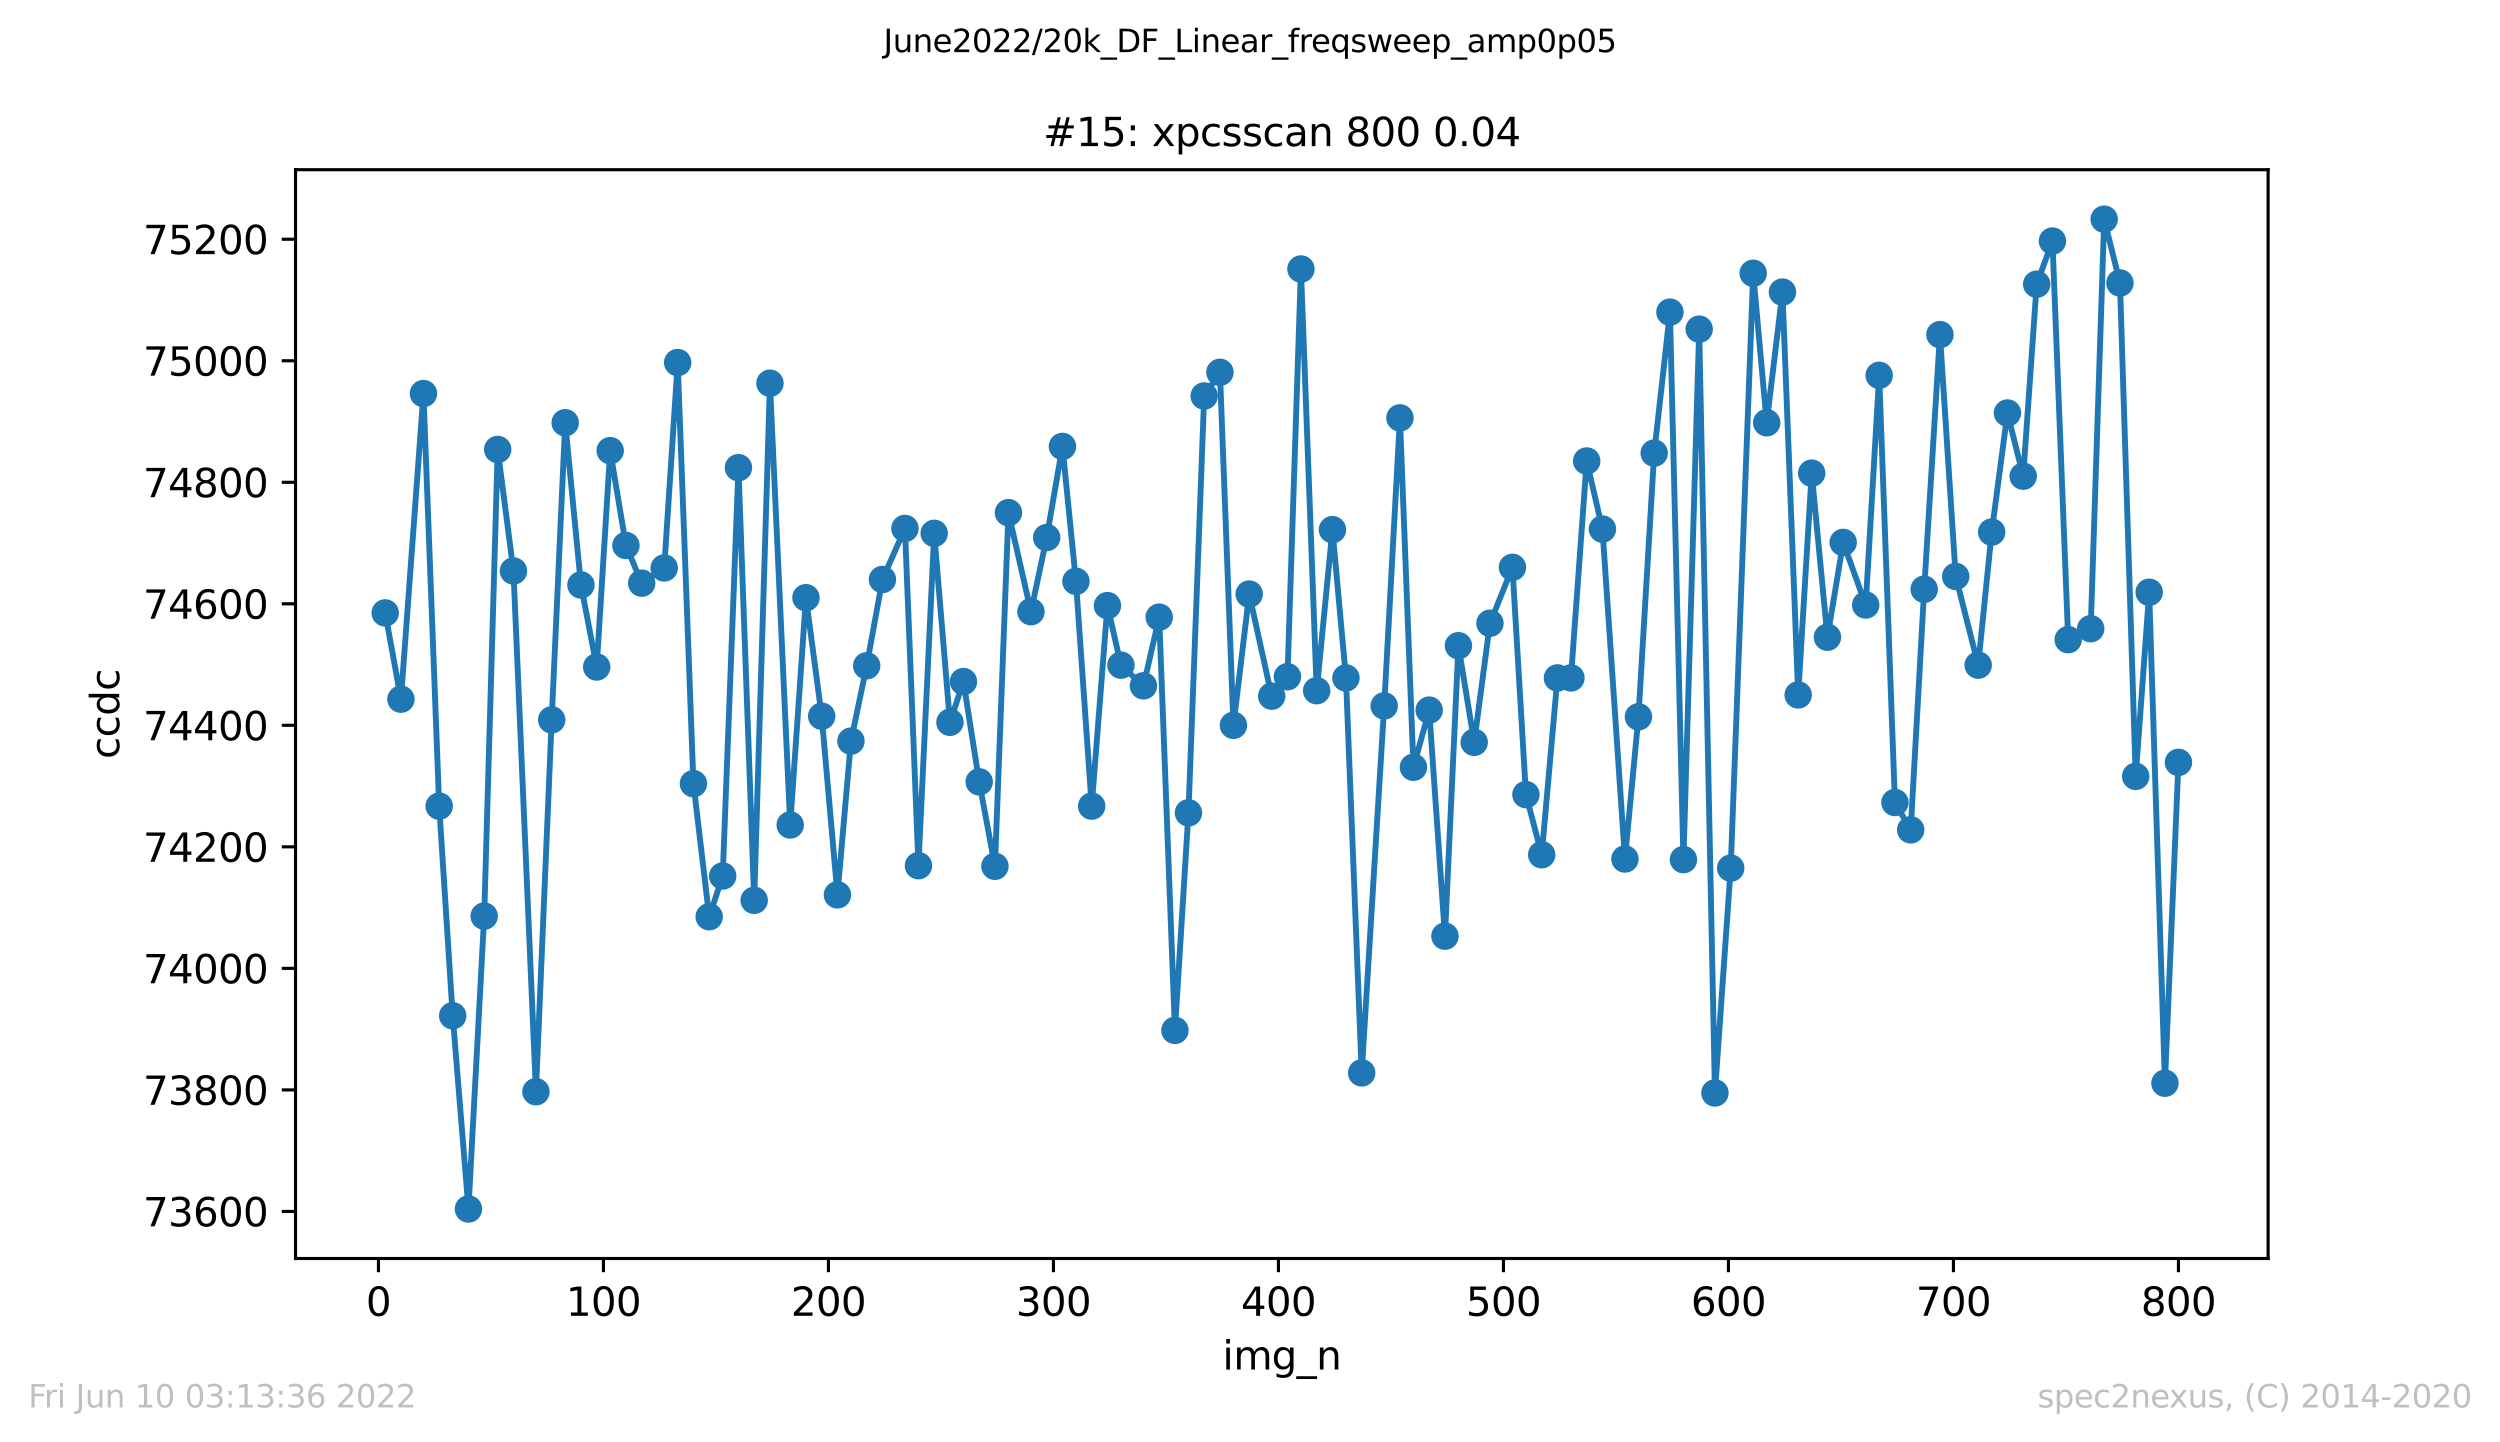 <?xml version="1.0" encoding="utf-8" standalone="no"?>
<!DOCTYPE svg PUBLIC "-//W3C//DTD SVG 1.1//EN"
  "http://www.w3.org/Graphics/SVG/1.1/DTD/svg11.dtd">
<svg xmlns:xlink="http://www.w3.org/1999/xlink" width="636.48pt" height="367.2pt" viewBox="0 0 636.48 367.2" xmlns="http://www.w3.org/2000/svg" version="1.1">
 <defs>
  <style type="text/css">*{stroke-linejoin: round; stroke-linecap: butt}</style>
 </defs>
 <g id="figure_1">
  <g id="patch_1">
   <path d="M 0 367.2 
L 636.48 367.2 
L 636.48 0 
L 0 0 
z
" style="fill: #ffffff"/>
  </g>
  <g id="axes_1">
   <g id="patch_2">
    <path d="M 75.24 320.4 
L 577.44 320.4 
L 577.44 43.2 
L 75.24 43.2 
z
" style="fill: #ffffff"/>
   </g>
   <g id="matplotlib.axis_1">
    <g id="xtick_1">
     <g id="line2d_1">
      <defs>
       <path id="m032118b87d" d="M 0 0 
L 0 3.5 
" style="stroke: #000000; stroke-width: 0.8"/>
      </defs>
      <g>
       <use xlink:href="#m032118b87d" x="96.349" y="320.4" style="stroke: #000000; stroke-width: 0.8"/>
      </g>
     </g>
     <g id="text_1">
      <!-- 0 -->
      <g transform="translate(93.168 334.998)scale(0.1 -0.1)">
       <defs>
        <path id="DejaVuSans-30" d="M 2034 4250 
Q 1547 4250 1301 3770 
Q 1056 3291 1056 2328 
Q 1056 1369 1301 889 
Q 1547 409 2034 409 
Q 2525 409 2770 889 
Q 3016 1369 3016 2328 
Q 3016 3291 2770 3770 
Q 2525 4250 2034 4250 
z
M 2034 4750 
Q 2819 4750 3233 4129 
Q 3647 3509 3647 2328 
Q 3647 1150 3233 529 
Q 2819 -91 2034 -91 
Q 1250 -91 836 529 
Q 422 1150 422 2328 
Q 422 3509 836 4129 
Q 1250 4750 2034 4750 
z
" transform="scale(0.016)"/>
       </defs>
       <use xlink:href="#DejaVuSans-30"/>
      </g>
     </g>
    </g>
    <g id="xtick_2">
     <g id="line2d_2">
      <g>
       <use xlink:href="#m032118b87d" x="153.632" y="320.4" style="stroke: #000000; stroke-width: 0.8"/>
      </g>
     </g>
     <g id="text_2">
      <!-- 100 -->
      <g transform="translate(144.088 334.998)scale(0.1 -0.1)">
       <defs>
        <path id="DejaVuSans-31" d="M 794 531 
L 1825 531 
L 1825 4091 
L 703 3866 
L 703 4441 
L 1819 4666 
L 2450 4666 
L 2450 531 
L 3481 531 
L 3481 0 
L 794 0 
L 794 531 
z
" transform="scale(0.016)"/>
       </defs>
       <use xlink:href="#DejaVuSans-31"/>
       <use xlink:href="#DejaVuSans-30" x="63.623"/>
       <use xlink:href="#DejaVuSans-30" x="127.246"/>
      </g>
     </g>
    </g>
    <g id="xtick_3">
     <g id="line2d_3">
      <g>
       <use xlink:href="#m032118b87d" x="210.915" y="320.4" style="stroke: #000000; stroke-width: 0.8"/>
      </g>
     </g>
     <g id="text_3">
      <!-- 200 -->
      <g transform="translate(201.371 334.998)scale(0.1 -0.1)">
       <defs>
        <path id="DejaVuSans-32" d="M 1228 531 
L 3431 531 
L 3431 0 
L 469 0 
L 469 531 
Q 828 903 1448 1529 
Q 2069 2156 2228 2338 
Q 2531 2678 2651 2914 
Q 2772 3150 2772 3378 
Q 2772 3750 2511 3984 
Q 2250 4219 1831 4219 
Q 1534 4219 1204 4116 
Q 875 4013 500 3803 
L 500 4441 
Q 881 4594 1212 4672 
Q 1544 4750 1819 4750 
Q 2544 4750 2975 4387 
Q 3406 4025 3406 3419 
Q 3406 3131 3298 2873 
Q 3191 2616 2906 2266 
Q 2828 2175 2409 1742 
Q 1991 1309 1228 531 
z
" transform="scale(0.016)"/>
       </defs>
       <use xlink:href="#DejaVuSans-32"/>
       <use xlink:href="#DejaVuSans-30" x="63.623"/>
       <use xlink:href="#DejaVuSans-30" x="127.246"/>
      </g>
     </g>
    </g>
    <g id="xtick_4">
     <g id="line2d_4">
      <g>
       <use xlink:href="#m032118b87d" x="268.198" y="320.4" style="stroke: #000000; stroke-width: 0.8"/>
      </g>
     </g>
     <g id="text_4">
      <!-- 300 -->
      <g transform="translate(258.654 334.998)scale(0.1 -0.1)">
       <defs>
        <path id="DejaVuSans-33" d="M 2597 2516 
Q 3050 2419 3304 2112 
Q 3559 1806 3559 1356 
Q 3559 666 3084 287 
Q 2609 -91 1734 -91 
Q 1441 -91 1130 -33 
Q 819 25 488 141 
L 488 750 
Q 750 597 1062 519 
Q 1375 441 1716 441 
Q 2309 441 2620 675 
Q 2931 909 2931 1356 
Q 2931 1769 2642 2001 
Q 2353 2234 1838 2234 
L 1294 2234 
L 1294 2753 
L 1863 2753 
Q 2328 2753 2575 2939 
Q 2822 3125 2822 3475 
Q 2822 3834 2567 4026 
Q 2313 4219 1838 4219 
Q 1578 4219 1281 4162 
Q 984 4106 628 3988 
L 628 4550 
Q 988 4650 1302 4700 
Q 1616 4750 1894 4750 
Q 2613 4750 3031 4423 
Q 3450 4097 3450 3541 
Q 3450 3153 3228 2886 
Q 3006 2619 2597 2516 
z
" transform="scale(0.016)"/>
       </defs>
       <use xlink:href="#DejaVuSans-33"/>
       <use xlink:href="#DejaVuSans-30" x="63.623"/>
       <use xlink:href="#DejaVuSans-30" x="127.246"/>
      </g>
     </g>
    </g>
    <g id="xtick_5">
     <g id="line2d_5">
      <g>
       <use xlink:href="#m032118b87d" x="325.481" y="320.4" style="stroke: #000000; stroke-width: 0.8"/>
      </g>
     </g>
     <g id="text_5">
      <!-- 400 -->
      <g transform="translate(315.937 334.998)scale(0.1 -0.1)">
       <defs>
        <path id="DejaVuSans-34" d="M 2419 4116 
L 825 1625 
L 2419 1625 
L 2419 4116 
z
M 2253 4666 
L 3047 4666 
L 3047 1625 
L 3713 1625 
L 3713 1100 
L 3047 1100 
L 3047 0 
L 2419 0 
L 2419 1100 
L 313 1100 
L 313 1709 
L 2253 4666 
z
" transform="scale(0.016)"/>
       </defs>
       <use xlink:href="#DejaVuSans-34"/>
       <use xlink:href="#DejaVuSans-30" x="63.623"/>
       <use xlink:href="#DejaVuSans-30" x="127.246"/>
      </g>
     </g>
    </g>
    <g id="xtick_6">
     <g id="line2d_6">
      <g>
       <use xlink:href="#m032118b87d" x="382.764" y="320.4" style="stroke: #000000; stroke-width: 0.8"/>
      </g>
     </g>
     <g id="text_6">
      <!-- 500 -->
      <g transform="translate(373.22 334.998)scale(0.1 -0.1)">
       <defs>
        <path id="DejaVuSans-35" d="M 691 4666 
L 3169 4666 
L 3169 4134 
L 1269 4134 
L 1269 2991 
Q 1406 3038 1543 3061 
Q 1681 3084 1819 3084 
Q 2600 3084 3056 2656 
Q 3513 2228 3513 1497 
Q 3513 744 3044 326 
Q 2575 -91 1722 -91 
Q 1428 -91 1123 -41 
Q 819 9 494 109 
L 494 744 
Q 775 591 1075 516 
Q 1375 441 1709 441 
Q 2250 441 2565 725 
Q 2881 1009 2881 1497 
Q 2881 1984 2565 2268 
Q 2250 2553 1709 2553 
Q 1456 2553 1204 2497 
Q 953 2441 691 2322 
L 691 4666 
z
" transform="scale(0.016)"/>
       </defs>
       <use xlink:href="#DejaVuSans-35"/>
       <use xlink:href="#DejaVuSans-30" x="63.623"/>
       <use xlink:href="#DejaVuSans-30" x="127.246"/>
      </g>
     </g>
    </g>
    <g id="xtick_7">
     <g id="line2d_7">
      <g>
       <use xlink:href="#m032118b87d" x="440.047" y="320.4" style="stroke: #000000; stroke-width: 0.8"/>
      </g>
     </g>
     <g id="text_7">
      <!-- 600 -->
      <g transform="translate(430.503 334.998)scale(0.1 -0.1)">
       <defs>
        <path id="DejaVuSans-36" d="M 2113 2584 
Q 1688 2584 1439 2293 
Q 1191 2003 1191 1497 
Q 1191 994 1439 701 
Q 1688 409 2113 409 
Q 2538 409 2786 701 
Q 3034 994 3034 1497 
Q 3034 2003 2786 2293 
Q 2538 2584 2113 2584 
z
M 3366 4563 
L 3366 3988 
Q 3128 4100 2886 4159 
Q 2644 4219 2406 4219 
Q 1781 4219 1451 3797 
Q 1122 3375 1075 2522 
Q 1259 2794 1537 2939 
Q 1816 3084 2150 3084 
Q 2853 3084 3261 2657 
Q 3669 2231 3669 1497 
Q 3669 778 3244 343 
Q 2819 -91 2113 -91 
Q 1303 -91 875 529 
Q 447 1150 447 2328 
Q 447 3434 972 4092 
Q 1497 4750 2381 4750 
Q 2619 4750 2861 4703 
Q 3103 4656 3366 4563 
z
" transform="scale(0.016)"/>
       </defs>
       <use xlink:href="#DejaVuSans-36"/>
       <use xlink:href="#DejaVuSans-30" x="63.623"/>
       <use xlink:href="#DejaVuSans-30" x="127.246"/>
      </g>
     </g>
    </g>
    <g id="xtick_8">
     <g id="line2d_8">
      <g>
       <use xlink:href="#m032118b87d" x="497.33" y="320.4" style="stroke: #000000; stroke-width: 0.8"/>
      </g>
     </g>
     <g id="text_8">
      <!-- 700 -->
      <g transform="translate(487.786 334.998)scale(0.1 -0.1)">
       <defs>
        <path id="DejaVuSans-37" d="M 525 4666 
L 3525 4666 
L 3525 4397 
L 1831 0 
L 1172 0 
L 2766 4134 
L 525 4134 
L 525 4666 
z
" transform="scale(0.016)"/>
       </defs>
       <use xlink:href="#DejaVuSans-37"/>
       <use xlink:href="#DejaVuSans-30" x="63.623"/>
       <use xlink:href="#DejaVuSans-30" x="127.246"/>
      </g>
     </g>
    </g>
    <g id="xtick_9">
     <g id="line2d_9">
      <g>
       <use xlink:href="#m032118b87d" x="554.613" y="320.4" style="stroke: #000000; stroke-width: 0.8"/>
      </g>
     </g>
     <g id="text_9">
      <!-- 800 -->
      <g transform="translate(545.069 334.998)scale(0.1 -0.1)">
       <defs>
        <path id="DejaVuSans-38" d="M 2034 2216 
Q 1584 2216 1326 1975 
Q 1069 1734 1069 1313 
Q 1069 891 1326 650 
Q 1584 409 2034 409 
Q 2484 409 2743 651 
Q 3003 894 3003 1313 
Q 3003 1734 2745 1975 
Q 2488 2216 2034 2216 
z
M 1403 2484 
Q 997 2584 770 2862 
Q 544 3141 544 3541 
Q 544 4100 942 4425 
Q 1341 4750 2034 4750 
Q 2731 4750 3128 4425 
Q 3525 4100 3525 3541 
Q 3525 3141 3298 2862 
Q 3072 2584 2669 2484 
Q 3125 2378 3379 2068 
Q 3634 1759 3634 1313 
Q 3634 634 3220 271 
Q 2806 -91 2034 -91 
Q 1263 -91 848 271 
Q 434 634 434 1313 
Q 434 1759 690 2068 
Q 947 2378 1403 2484 
z
M 1172 3481 
Q 1172 3119 1398 2916 
Q 1625 2713 2034 2713 
Q 2441 2713 2670 2916 
Q 2900 3119 2900 3481 
Q 2900 3844 2670 4047 
Q 2441 4250 2034 4250 
Q 1625 4250 1398 4047 
Q 1172 3844 1172 3481 
z
" transform="scale(0.016)"/>
       </defs>
       <use xlink:href="#DejaVuSans-38"/>
       <use xlink:href="#DejaVuSans-30" x="63.623"/>
       <use xlink:href="#DejaVuSans-30" x="127.246"/>
      </g>
     </g>
    </g>
    <g id="text_10">
     <!-- img_n -->
     <g transform="translate(311.238 348.677)scale(0.1 -0.1)">
      <defs>
       <path id="DejaVuSans-69" d="M 603 3500 
L 1178 3500 
L 1178 0 
L 603 0 
L 603 3500 
z
M 603 4863 
L 1178 4863 
L 1178 4134 
L 603 4134 
L 603 4863 
z
" transform="scale(0.016)"/>
       <path id="DejaVuSans-6d" d="M 3328 2828 
Q 3544 3216 3844 3400 
Q 4144 3584 4550 3584 
Q 5097 3584 5394 3201 
Q 5691 2819 5691 2113 
L 5691 0 
L 5113 0 
L 5113 2094 
Q 5113 2597 4934 2840 
Q 4756 3084 4391 3084 
Q 3944 3084 3684 2787 
Q 3425 2491 3425 1978 
L 3425 0 
L 2847 0 
L 2847 2094 
Q 2847 2600 2669 2842 
Q 2491 3084 2119 3084 
Q 1678 3084 1418 2786 
Q 1159 2488 1159 1978 
L 1159 0 
L 581 0 
L 581 3500 
L 1159 3500 
L 1159 2956 
Q 1356 3278 1631 3431 
Q 1906 3584 2284 3584 
Q 2666 3584 2933 3390 
Q 3200 3197 3328 2828 
z
" transform="scale(0.016)"/>
       <path id="DejaVuSans-67" d="M 2906 1791 
Q 2906 2416 2648 2759 
Q 2391 3103 1925 3103 
Q 1463 3103 1205 2759 
Q 947 2416 947 1791 
Q 947 1169 1205 825 
Q 1463 481 1925 481 
Q 2391 481 2648 825 
Q 2906 1169 2906 1791 
z
M 3481 434 
Q 3481 -459 3084 -895 
Q 2688 -1331 1869 -1331 
Q 1566 -1331 1297 -1286 
Q 1028 -1241 775 -1147 
L 775 -588 
Q 1028 -725 1275 -790 
Q 1522 -856 1778 -856 
Q 2344 -856 2625 -561 
Q 2906 -266 2906 331 
L 2906 616 
Q 2728 306 2450 153 
Q 2172 0 1784 0 
Q 1141 0 747 490 
Q 353 981 353 1791 
Q 353 2603 747 3093 
Q 1141 3584 1784 3584 
Q 2172 3584 2450 3431 
Q 2728 3278 2906 2969 
L 2906 3500 
L 3481 3500 
L 3481 434 
z
" transform="scale(0.016)"/>
       <path id="DejaVuSans-5f" d="M 3263 -1063 
L 3263 -1509 
L -63 -1509 
L -63 -1063 
L 3263 -1063 
z
" transform="scale(0.016)"/>
       <path id="DejaVuSans-6e" d="M 3513 2113 
L 3513 0 
L 2938 0 
L 2938 2094 
Q 2938 2591 2744 2837 
Q 2550 3084 2163 3084 
Q 1697 3084 1428 2787 
Q 1159 2491 1159 1978 
L 1159 0 
L 581 0 
L 581 3500 
L 1159 3500 
L 1159 2956 
Q 1366 3272 1645 3428 
Q 1925 3584 2291 3584 
Q 2894 3584 3203 3211 
Q 3513 2838 3513 2113 
z
" transform="scale(0.016)"/>
      </defs>
      <use xlink:href="#DejaVuSans-69"/>
      <use xlink:href="#DejaVuSans-6d" x="27.783"/>
      <use xlink:href="#DejaVuSans-67" x="125.195"/>
      <use xlink:href="#DejaVuSans-5f" x="188.672"/>
      <use xlink:href="#DejaVuSans-6e" x="238.672"/>
     </g>
    </g>
   </g>
   <g id="matplotlib.axis_2">
    <g id="ytick_1">
     <g id="line2d_10">
      <defs>
       <path id="m5b6e6a321c" d="M 0 0 
L -3.5 0 
" style="stroke: #000000; stroke-width: 0.8"/>
      </defs>
      <g>
       <use xlink:href="#m5b6e6a321c" x="75.24" y="308.419" style="stroke: #000000; stroke-width: 0.8"/>
      </g>
     </g>
     <g id="text_11">
      <!-- 73600 -->
      <g transform="translate(36.428 312.218)scale(0.1 -0.1)">
       <use xlink:href="#DejaVuSans-37"/>
       <use xlink:href="#DejaVuSans-33" x="63.623"/>
       <use xlink:href="#DejaVuSans-36" x="127.246"/>
       <use xlink:href="#DejaVuSans-30" x="190.869"/>
       <use xlink:href="#DejaVuSans-30" x="254.492"/>
      </g>
     </g>
    </g>
    <g id="ytick_2">
     <g id="line2d_11">
      <g>
       <use xlink:href="#m5b6e6a321c" x="75.24" y="277.48" style="stroke: #000000; stroke-width: 0.8"/>
      </g>
     </g>
     <g id="text_12">
      <!-- 73800 -->
      <g transform="translate(36.428 281.279)scale(0.1 -0.1)">
       <use xlink:href="#DejaVuSans-37"/>
       <use xlink:href="#DejaVuSans-33" x="63.623"/>
       <use xlink:href="#DejaVuSans-38" x="127.246"/>
       <use xlink:href="#DejaVuSans-30" x="190.869"/>
       <use xlink:href="#DejaVuSans-30" x="254.492"/>
      </g>
     </g>
    </g>
    <g id="ytick_3">
     <g id="line2d_12">
      <g>
       <use xlink:href="#m5b6e6a321c" x="75.24" y="246.54" style="stroke: #000000; stroke-width: 0.8"/>
      </g>
     </g>
     <g id="text_13">
      <!-- 74000 -->
      <g transform="translate(36.428 250.34)scale(0.1 -0.1)">
       <use xlink:href="#DejaVuSans-37"/>
       <use xlink:href="#DejaVuSans-34" x="63.623"/>
       <use xlink:href="#DejaVuSans-30" x="127.246"/>
       <use xlink:href="#DejaVuSans-30" x="190.869"/>
       <use xlink:href="#DejaVuSans-30" x="254.492"/>
      </g>
     </g>
    </g>
    <g id="ytick_4">
     <g id="line2d_13">
      <g>
       <use xlink:href="#m5b6e6a321c" x="75.24" y="215.601" style="stroke: #000000; stroke-width: 0.8"/>
      </g>
     </g>
     <g id="text_14">
      <!-- 74200 -->
      <g transform="translate(36.428 219.4)scale(0.1 -0.1)">
       <use xlink:href="#DejaVuSans-37"/>
       <use xlink:href="#DejaVuSans-34" x="63.623"/>
       <use xlink:href="#DejaVuSans-32" x="127.246"/>
       <use xlink:href="#DejaVuSans-30" x="190.869"/>
       <use xlink:href="#DejaVuSans-30" x="254.492"/>
      </g>
     </g>
    </g>
    <g id="ytick_5">
     <g id="line2d_14">
      <g>
       <use xlink:href="#m5b6e6a321c" x="75.24" y="184.662" style="stroke: #000000; stroke-width: 0.8"/>
      </g>
     </g>
     <g id="text_15">
      <!-- 74400 -->
      <g transform="translate(36.428 188.461)scale(0.1 -0.1)">
       <use xlink:href="#DejaVuSans-37"/>
       <use xlink:href="#DejaVuSans-34" x="63.623"/>
       <use xlink:href="#DejaVuSans-34" x="127.246"/>
       <use xlink:href="#DejaVuSans-30" x="190.869"/>
       <use xlink:href="#DejaVuSans-30" x="254.492"/>
      </g>
     </g>
    </g>
    <g id="ytick_6">
     <g id="line2d_15">
      <g>
       <use xlink:href="#m5b6e6a321c" x="75.24" y="153.723" style="stroke: #000000; stroke-width: 0.8"/>
      </g>
     </g>
     <g id="text_16">
      <!-- 74600 -->
      <g transform="translate(36.428 157.522)scale(0.1 -0.1)">
       <use xlink:href="#DejaVuSans-37"/>
       <use xlink:href="#DejaVuSans-34" x="63.623"/>
       <use xlink:href="#DejaVuSans-36" x="127.246"/>
       <use xlink:href="#DejaVuSans-30" x="190.869"/>
       <use xlink:href="#DejaVuSans-30" x="254.492"/>
      </g>
     </g>
    </g>
    <g id="ytick_7">
     <g id="line2d_16">
      <g>
       <use xlink:href="#m5b6e6a321c" x="75.24" y="122.783" style="stroke: #000000; stroke-width: 0.8"/>
      </g>
     </g>
     <g id="text_17">
      <!-- 74800 -->
      <g transform="translate(36.428 126.583)scale(0.1 -0.1)">
       <use xlink:href="#DejaVuSans-37"/>
       <use xlink:href="#DejaVuSans-34" x="63.623"/>
       <use xlink:href="#DejaVuSans-38" x="127.246"/>
       <use xlink:href="#DejaVuSans-30" x="190.869"/>
       <use xlink:href="#DejaVuSans-30" x="254.492"/>
      </g>
     </g>
    </g>
    <g id="ytick_8">
     <g id="line2d_17">
      <g>
       <use xlink:href="#m5b6e6a321c" x="75.24" y="91.844" style="stroke: #000000; stroke-width: 0.8"/>
      </g>
     </g>
     <g id="text_18">
      <!-- 75000 -->
      <g transform="translate(36.428 95.643)scale(0.1 -0.1)">
       <use xlink:href="#DejaVuSans-37"/>
       <use xlink:href="#DejaVuSans-35" x="63.623"/>
       <use xlink:href="#DejaVuSans-30" x="127.246"/>
       <use xlink:href="#DejaVuSans-30" x="190.869"/>
       <use xlink:href="#DejaVuSans-30" x="254.492"/>
      </g>
     </g>
    </g>
    <g id="ytick_9">
     <g id="line2d_18">
      <g>
       <use xlink:href="#m5b6e6a321c" x="75.24" y="60.905" style="stroke: #000000; stroke-width: 0.8"/>
      </g>
     </g>
     <g id="text_19">
      <!-- 75200 -->
      <g transform="translate(36.428 64.704)scale(0.1 -0.1)">
       <use xlink:href="#DejaVuSans-37"/>
       <use xlink:href="#DejaVuSans-35" x="63.623"/>
       <use xlink:href="#DejaVuSans-32" x="127.246"/>
       <use xlink:href="#DejaVuSans-30" x="190.869"/>
       <use xlink:href="#DejaVuSans-30" x="254.492"/>
      </g>
     </g>
    </g>
    <g id="text_20">
     <!-- ccdc -->
     <g transform="translate(30.348 193.222)rotate(-90)scale(0.1 -0.1)">
      <defs>
       <path id="DejaVuSans-63" d="M 3122 3366 
L 3122 2828 
Q 2878 2963 2633 3030 
Q 2388 3097 2138 3097 
Q 1578 3097 1268 2742 
Q 959 2388 959 1747 
Q 959 1106 1268 751 
Q 1578 397 2138 397 
Q 2388 397 2633 464 
Q 2878 531 3122 666 
L 3122 134 
Q 2881 22 2623 -34 
Q 2366 -91 2075 -91 
Q 1284 -91 818 406 
Q 353 903 353 1747 
Q 353 2603 823 3093 
Q 1294 3584 2113 3584 
Q 2378 3584 2631 3529 
Q 2884 3475 3122 3366 
z
" transform="scale(0.016)"/>
       <path id="DejaVuSans-64" d="M 2906 2969 
L 2906 4863 
L 3481 4863 
L 3481 0 
L 2906 0 
L 2906 525 
Q 2725 213 2448 61 
Q 2172 -91 1784 -91 
Q 1150 -91 751 415 
Q 353 922 353 1747 
Q 353 2572 751 3078 
Q 1150 3584 1784 3584 
Q 2172 3584 2448 3432 
Q 2725 3281 2906 2969 
z
M 947 1747 
Q 947 1113 1208 752 
Q 1469 391 1925 391 
Q 2381 391 2643 752 
Q 2906 1113 2906 1747 
Q 2906 2381 2643 2742 
Q 2381 3103 1925 3103 
Q 1469 3103 1208 2742 
Q 947 2381 947 1747 
z
" transform="scale(0.016)"/>
      </defs>
      <use xlink:href="#DejaVuSans-63"/>
      <use xlink:href="#DejaVuSans-63" x="54.98"/>
      <use xlink:href="#DejaVuSans-64" x="109.961"/>
      <use xlink:href="#DejaVuSans-63" x="173.438"/>
     </g>
    </g>
   </g>
   <g id="line2d_19">
    <path d="M 98.067 156.043 
L 102.077 178.01 
L 107.805 100.198 
L 111.815 205.236 
L 115.252 258.607 
L 119.262 307.8 
L 123.272 233.236 
L 126.709 114.43 
L 130.719 145.369 
L 136.447 277.944 
L 140.457 183.27 
L 143.894 107.623 
L 147.903 148.927 
L 151.913 169.811 
L 155.35 114.739 
L 159.36 138.872 
L 163.37 148.463 
L 169.098 144.596 
L 172.535 92.308 
L 176.545 199.513 
L 180.555 233.391 
L 183.992 223.027 
L 188.002 119.071 
L 192.011 229.214 
L 196.021 97.568 
L 201.177 210.032 
L 205.186 152.176 
L 209.196 182.341 
L 213.206 227.822 
L 216.643 188.684 
L 220.653 169.502 
L 224.663 147.535 
L 230.391 134.54 
L 233.828 220.397 
L 237.838 135.778 
L 241.848 183.888 
L 245.285 173.524 
L 249.294 199.049 
L 253.304 220.551 
L 256.741 130.518 
L 262.469 155.734 
L 266.479 136.861 
L 270.489 113.656 
L 273.926 147.999 
L 277.936 205.236 
L 281.946 154.187 
L 285.383 169.347 
L 291.111 174.607 
L 295.121 157.126 
L 299.131 262.319 
L 302.568 206.938 
L 306.577 100.817 
L 310.587 94.783 
L 314.024 184.662 
L 318.034 151.248 
L 323.762 177.236 
L 327.772 172.286 
L 331.209 68.485 
L 335.219 175.844 
L 339.229 134.85 
L 342.666 172.596 
L 346.675 273.148 
L 352.404 179.712 
L 356.414 106.386 
L 359.851 195.336 
L 363.86 180.794 
L 367.87 238.341 
L 371.307 164.397 
L 375.317 188.993 
L 379.327 158.673 
L 385.055 144.441 
L 388.492 202.297 
L 392.502 217.612 
L 396.512 172.596 
L 399.949 172.596 
L 403.958 117.369 
L 407.968 134.695 
L 413.697 218.695 
L 417.134 182.496 
L 421.143 115.358 
L 425.153 79.469 
L 428.59 218.85 
L 432.6 83.8 
L 436.61 278.253 
L 440.62 221.015 
L 446.348 69.568 
L 449.785 107.623 
L 453.795 74.364 
L 457.804 176.927 
L 461.241 120.463 
L 465.251 162.231 
L 469.261 138.098 
L 474.989 154.032 
L 478.426 95.557 
L 482.436 204.308 
L 486.446 211.27 
L 489.883 150.01 
L 493.893 85.192 
L 497.903 146.761 
L 503.631 169.347 
L 507.068 135.469 
L 511.078 105.148 
L 515.087 121.236 
L 518.524 72.352 
L 522.534 61.369 
L 526.544 162.85 
L 532.272 160.065 
L 535.709 55.8 
L 539.719 72.043 
L 543.729 197.656 
L 547.166 150.783 
L 551.176 275.778 
L 554.613 194.098 
" clip-path="url(#pa66dadbce2)" style="fill: none; stroke: #1f77b4; stroke-width: 1.5; stroke-linecap: square"/>
    <defs>
     <path id="m356411b5df" d="M 0 3 
C 0.796 3 1.559 2.684 2.121 2.121 
C 2.684 1.559 3 0.796 3 0 
C 3 -0.796 2.684 -1.559 2.121 -2.121 
C 1.559 -2.684 0.796 -3 0 -3 
C -0.796 -3 -1.559 -2.684 -2.121 -2.121 
C -2.684 -1.559 -3 -0.796 -3 0 
C -3 0.796 -2.684 1.559 -2.121 2.121 
C -1.559 2.684 -0.796 3 0 3 
z
" style="stroke: #1f77b4"/>
    </defs>
    <g clip-path="url(#pa66dadbce2)">
     <use xlink:href="#m356411b5df" x="98.067" y="156.043" style="fill: #1f77b4; stroke: #1f77b4"/>
     <use xlink:href="#m356411b5df" x="102.077" y="178.01" style="fill: #1f77b4; stroke: #1f77b4"/>
     <use xlink:href="#m356411b5df" x="107.805" y="100.198" style="fill: #1f77b4; stroke: #1f77b4"/>
     <use xlink:href="#m356411b5df" x="111.815" y="205.236" style="fill: #1f77b4; stroke: #1f77b4"/>
     <use xlink:href="#m356411b5df" x="115.252" y="258.607" style="fill: #1f77b4; stroke: #1f77b4"/>
     <use xlink:href="#m356411b5df" x="119.262" y="307.8" style="fill: #1f77b4; stroke: #1f77b4"/>
     <use xlink:href="#m356411b5df" x="123.272" y="233.236" style="fill: #1f77b4; stroke: #1f77b4"/>
     <use xlink:href="#m356411b5df" x="126.709" y="114.43" style="fill: #1f77b4; stroke: #1f77b4"/>
     <use xlink:href="#m356411b5df" x="130.719" y="145.369" style="fill: #1f77b4; stroke: #1f77b4"/>
     <use xlink:href="#m356411b5df" x="136.447" y="277.944" style="fill: #1f77b4; stroke: #1f77b4"/>
     <use xlink:href="#m356411b5df" x="140.457" y="183.27" style="fill: #1f77b4; stroke: #1f77b4"/>
     <use xlink:href="#m356411b5df" x="143.894" y="107.623" style="fill: #1f77b4; stroke: #1f77b4"/>
     <use xlink:href="#m356411b5df" x="147.903" y="148.927" style="fill: #1f77b4; stroke: #1f77b4"/>
     <use xlink:href="#m356411b5df" x="151.913" y="169.811" style="fill: #1f77b4; stroke: #1f77b4"/>
     <use xlink:href="#m356411b5df" x="155.35" y="114.739" style="fill: #1f77b4; stroke: #1f77b4"/>
     <use xlink:href="#m356411b5df" x="159.36" y="138.872" style="fill: #1f77b4; stroke: #1f77b4"/>
     <use xlink:href="#m356411b5df" x="163.37" y="148.463" style="fill: #1f77b4; stroke: #1f77b4"/>
     <use xlink:href="#m356411b5df" x="169.098" y="144.596" style="fill: #1f77b4; stroke: #1f77b4"/>
     <use xlink:href="#m356411b5df" x="172.535" y="92.308" style="fill: #1f77b4; stroke: #1f77b4"/>
     <use xlink:href="#m356411b5df" x="176.545" y="199.513" style="fill: #1f77b4; stroke: #1f77b4"/>
     <use xlink:href="#m356411b5df" x="180.555" y="233.391" style="fill: #1f77b4; stroke: #1f77b4"/>
     <use xlink:href="#m356411b5df" x="183.992" y="223.027" style="fill: #1f77b4; stroke: #1f77b4"/>
     <use xlink:href="#m356411b5df" x="188.002" y="119.071" style="fill: #1f77b4; stroke: #1f77b4"/>
     <use xlink:href="#m356411b5df" x="192.011" y="229.214" style="fill: #1f77b4; stroke: #1f77b4"/>
     <use xlink:href="#m356411b5df" x="196.021" y="97.568" style="fill: #1f77b4; stroke: #1f77b4"/>
     <use xlink:href="#m356411b5df" x="201.177" y="210.032" style="fill: #1f77b4; stroke: #1f77b4"/>
     <use xlink:href="#m356411b5df" x="205.186" y="152.176" style="fill: #1f77b4; stroke: #1f77b4"/>
     <use xlink:href="#m356411b5df" x="209.196" y="182.341" style="fill: #1f77b4; stroke: #1f77b4"/>
     <use xlink:href="#m356411b5df" x="213.206" y="227.822" style="fill: #1f77b4; stroke: #1f77b4"/>
     <use xlink:href="#m356411b5df" x="216.643" y="188.684" style="fill: #1f77b4; stroke: #1f77b4"/>
     <use xlink:href="#m356411b5df" x="220.653" y="169.502" style="fill: #1f77b4; stroke: #1f77b4"/>
     <use xlink:href="#m356411b5df" x="224.663" y="147.535" style="fill: #1f77b4; stroke: #1f77b4"/>
     <use xlink:href="#m356411b5df" x="230.391" y="134.54" style="fill: #1f77b4; stroke: #1f77b4"/>
     <use xlink:href="#m356411b5df" x="233.828" y="220.397" style="fill: #1f77b4; stroke: #1f77b4"/>
     <use xlink:href="#m356411b5df" x="237.838" y="135.778" style="fill: #1f77b4; stroke: #1f77b4"/>
     <use xlink:href="#m356411b5df" x="241.848" y="183.888" style="fill: #1f77b4; stroke: #1f77b4"/>
     <use xlink:href="#m356411b5df" x="245.285" y="173.524" style="fill: #1f77b4; stroke: #1f77b4"/>
     <use xlink:href="#m356411b5df" x="249.294" y="199.049" style="fill: #1f77b4; stroke: #1f77b4"/>
     <use xlink:href="#m356411b5df" x="253.304" y="220.551" style="fill: #1f77b4; stroke: #1f77b4"/>
     <use xlink:href="#m356411b5df" x="256.741" y="130.518" style="fill: #1f77b4; stroke: #1f77b4"/>
     <use xlink:href="#m356411b5df" x="262.469" y="155.734" style="fill: #1f77b4; stroke: #1f77b4"/>
     <use xlink:href="#m356411b5df" x="266.479" y="136.861" style="fill: #1f77b4; stroke: #1f77b4"/>
     <use xlink:href="#m356411b5df" x="270.489" y="113.656" style="fill: #1f77b4; stroke: #1f77b4"/>
     <use xlink:href="#m356411b5df" x="273.926" y="147.999" style="fill: #1f77b4; stroke: #1f77b4"/>
     <use xlink:href="#m356411b5df" x="277.936" y="205.236" style="fill: #1f77b4; stroke: #1f77b4"/>
     <use xlink:href="#m356411b5df" x="281.946" y="154.187" style="fill: #1f77b4; stroke: #1f77b4"/>
     <use xlink:href="#m356411b5df" x="285.383" y="169.347" style="fill: #1f77b4; stroke: #1f77b4"/>
     <use xlink:href="#m356411b5df" x="291.111" y="174.607" style="fill: #1f77b4; stroke: #1f77b4"/>
     <use xlink:href="#m356411b5df" x="295.121" y="157.126" style="fill: #1f77b4; stroke: #1f77b4"/>
     <use xlink:href="#m356411b5df" x="299.131" y="262.319" style="fill: #1f77b4; stroke: #1f77b4"/>
     <use xlink:href="#m356411b5df" x="302.568" y="206.938" style="fill: #1f77b4; stroke: #1f77b4"/>
     <use xlink:href="#m356411b5df" x="306.577" y="100.817" style="fill: #1f77b4; stroke: #1f77b4"/>
     <use xlink:href="#m356411b5df" x="310.587" y="94.783" style="fill: #1f77b4; stroke: #1f77b4"/>
     <use xlink:href="#m356411b5df" x="314.024" y="184.662" style="fill: #1f77b4; stroke: #1f77b4"/>
     <use xlink:href="#m356411b5df" x="318.034" y="151.248" style="fill: #1f77b4; stroke: #1f77b4"/>
     <use xlink:href="#m356411b5df" x="323.762" y="177.236" style="fill: #1f77b4; stroke: #1f77b4"/>
     <use xlink:href="#m356411b5df" x="327.772" y="172.286" style="fill: #1f77b4; stroke: #1f77b4"/>
     <use xlink:href="#m356411b5df" x="331.209" y="68.485" style="fill: #1f77b4; stroke: #1f77b4"/>
     <use xlink:href="#m356411b5df" x="335.219" y="175.844" style="fill: #1f77b4; stroke: #1f77b4"/>
     <use xlink:href="#m356411b5df" x="339.229" y="134.85" style="fill: #1f77b4; stroke: #1f77b4"/>
     <use xlink:href="#m356411b5df" x="342.666" y="172.596" style="fill: #1f77b4; stroke: #1f77b4"/>
     <use xlink:href="#m356411b5df" x="346.675" y="273.148" style="fill: #1f77b4; stroke: #1f77b4"/>
     <use xlink:href="#m356411b5df" x="352.404" y="179.712" style="fill: #1f77b4; stroke: #1f77b4"/>
     <use xlink:href="#m356411b5df" x="356.414" y="106.386" style="fill: #1f77b4; stroke: #1f77b4"/>
     <use xlink:href="#m356411b5df" x="359.851" y="195.336" style="fill: #1f77b4; stroke: #1f77b4"/>
     <use xlink:href="#m356411b5df" x="363.86" y="180.794" style="fill: #1f77b4; stroke: #1f77b4"/>
     <use xlink:href="#m356411b5df" x="367.87" y="238.341" style="fill: #1f77b4; stroke: #1f77b4"/>
     <use xlink:href="#m356411b5df" x="371.307" y="164.397" style="fill: #1f77b4; stroke: #1f77b4"/>
     <use xlink:href="#m356411b5df" x="375.317" y="188.993" style="fill: #1f77b4; stroke: #1f77b4"/>
     <use xlink:href="#m356411b5df" x="379.327" y="158.673" style="fill: #1f77b4; stroke: #1f77b4"/>
     <use xlink:href="#m356411b5df" x="385.055" y="144.441" style="fill: #1f77b4; stroke: #1f77b4"/>
     <use xlink:href="#m356411b5df" x="388.492" y="202.297" style="fill: #1f77b4; stroke: #1f77b4"/>
     <use xlink:href="#m356411b5df" x="392.502" y="217.612" style="fill: #1f77b4; stroke: #1f77b4"/>
     <use xlink:href="#m356411b5df" x="396.512" y="172.596" style="fill: #1f77b4; stroke: #1f77b4"/>
     <use xlink:href="#m356411b5df" x="399.949" y="172.596" style="fill: #1f77b4; stroke: #1f77b4"/>
     <use xlink:href="#m356411b5df" x="403.958" y="117.369" style="fill: #1f77b4; stroke: #1f77b4"/>
     <use xlink:href="#m356411b5df" x="407.968" y="134.695" style="fill: #1f77b4; stroke: #1f77b4"/>
     <use xlink:href="#m356411b5df" x="413.697" y="218.695" style="fill: #1f77b4; stroke: #1f77b4"/>
     <use xlink:href="#m356411b5df" x="417.134" y="182.496" style="fill: #1f77b4; stroke: #1f77b4"/>
     <use xlink:href="#m356411b5df" x="421.143" y="115.358" style="fill: #1f77b4; stroke: #1f77b4"/>
     <use xlink:href="#m356411b5df" x="425.153" y="79.469" style="fill: #1f77b4; stroke: #1f77b4"/>
     <use xlink:href="#m356411b5df" x="428.59" y="218.85" style="fill: #1f77b4; stroke: #1f77b4"/>
     <use xlink:href="#m356411b5df" x="432.6" y="83.8" style="fill: #1f77b4; stroke: #1f77b4"/>
     <use xlink:href="#m356411b5df" x="436.61" y="278.253" style="fill: #1f77b4; stroke: #1f77b4"/>
     <use xlink:href="#m356411b5df" x="440.62" y="221.015" style="fill: #1f77b4; stroke: #1f77b4"/>
     <use xlink:href="#m356411b5df" x="446.348" y="69.568" style="fill: #1f77b4; stroke: #1f77b4"/>
     <use xlink:href="#m356411b5df" x="449.785" y="107.623" style="fill: #1f77b4; stroke: #1f77b4"/>
     <use xlink:href="#m356411b5df" x="453.795" y="74.364" style="fill: #1f77b4; stroke: #1f77b4"/>
     <use xlink:href="#m356411b5df" x="457.804" y="176.927" style="fill: #1f77b4; stroke: #1f77b4"/>
     <use xlink:href="#m356411b5df" x="461.241" y="120.463" style="fill: #1f77b4; stroke: #1f77b4"/>
     <use xlink:href="#m356411b5df" x="465.251" y="162.231" style="fill: #1f77b4; stroke: #1f77b4"/>
     <use xlink:href="#m356411b5df" x="469.261" y="138.098" style="fill: #1f77b4; stroke: #1f77b4"/>
     <use xlink:href="#m356411b5df" x="474.989" y="154.032" style="fill: #1f77b4; stroke: #1f77b4"/>
     <use xlink:href="#m356411b5df" x="478.426" y="95.557" style="fill: #1f77b4; stroke: #1f77b4"/>
     <use xlink:href="#m356411b5df" x="482.436" y="204.308" style="fill: #1f77b4; stroke: #1f77b4"/>
     <use xlink:href="#m356411b5df" x="486.446" y="211.27" style="fill: #1f77b4; stroke: #1f77b4"/>
     <use xlink:href="#m356411b5df" x="489.883" y="150.01" style="fill: #1f77b4; stroke: #1f77b4"/>
     <use xlink:href="#m356411b5df" x="493.893" y="85.192" style="fill: #1f77b4; stroke: #1f77b4"/>
     <use xlink:href="#m356411b5df" x="497.903" y="146.761" style="fill: #1f77b4; stroke: #1f77b4"/>
     <use xlink:href="#m356411b5df" x="503.631" y="169.347" style="fill: #1f77b4; stroke: #1f77b4"/>
     <use xlink:href="#m356411b5df" x="507.068" y="135.469" style="fill: #1f77b4; stroke: #1f77b4"/>
     <use xlink:href="#m356411b5df" x="511.078" y="105.148" style="fill: #1f77b4; stroke: #1f77b4"/>
     <use xlink:href="#m356411b5df" x="515.087" y="121.236" style="fill: #1f77b4; stroke: #1f77b4"/>
     <use xlink:href="#m356411b5df" x="518.524" y="72.352" style="fill: #1f77b4; stroke: #1f77b4"/>
     <use xlink:href="#m356411b5df" x="522.534" y="61.369" style="fill: #1f77b4; stroke: #1f77b4"/>
     <use xlink:href="#m356411b5df" x="526.544" y="162.85" style="fill: #1f77b4; stroke: #1f77b4"/>
     <use xlink:href="#m356411b5df" x="532.272" y="160.065" style="fill: #1f77b4; stroke: #1f77b4"/>
     <use xlink:href="#m356411b5df" x="535.709" y="55.8" style="fill: #1f77b4; stroke: #1f77b4"/>
     <use xlink:href="#m356411b5df" x="539.719" y="72.043" style="fill: #1f77b4; stroke: #1f77b4"/>
     <use xlink:href="#m356411b5df" x="543.729" y="197.656" style="fill: #1f77b4; stroke: #1f77b4"/>
     <use xlink:href="#m356411b5df" x="547.166" y="150.783" style="fill: #1f77b4; stroke: #1f77b4"/>
     <use xlink:href="#m356411b5df" x="551.176" y="275.778" style="fill: #1f77b4; stroke: #1f77b4"/>
     <use xlink:href="#m356411b5df" x="554.613" y="194.098" style="fill: #1f77b4; stroke: #1f77b4"/>
    </g>
   </g>
   <g id="patch_3">
    <path d="M 75.24 320.4 
L 75.24 43.2 
" style="fill: none; stroke: #000000; stroke-width: 0.8; stroke-linejoin: miter; stroke-linecap: square"/>
   </g>
   <g id="patch_4">
    <path d="M 577.44 320.4 
L 577.44 43.2 
" style="fill: none; stroke: #000000; stroke-width: 0.8; stroke-linejoin: miter; stroke-linecap: square"/>
   </g>
   <g id="patch_5">
    <path d="M 75.24 320.4 
L 577.44 320.4 
" style="fill: none; stroke: #000000; stroke-width: 0.8; stroke-linejoin: miter; stroke-linecap: square"/>
   </g>
   <g id="patch_6">
    <path d="M 75.24 43.2 
L 577.44 43.2 
" style="fill: none; stroke: #000000; stroke-width: 0.8; stroke-linejoin: miter; stroke-linecap: square"/>
   </g>
   <g id="text_21">
    <!-- #15: xpcsscan 800 0.04 -->
    <g transform="translate(265.585 37.2)scale(0.1 -0.1)">
     <defs>
      <path id="DejaVuSans-23" d="M 3272 2816 
L 2363 2816 
L 2100 1772 
L 3016 1772 
L 3272 2816 
z
M 2803 4594 
L 2478 3297 
L 3391 3297 
L 3719 4594 
L 4219 4594 
L 3897 3297 
L 4872 3297 
L 4872 2816 
L 3775 2816 
L 3519 1772 
L 4513 1772 
L 4513 1294 
L 3397 1294 
L 3072 0 
L 2572 0 
L 2894 1294 
L 1978 1294 
L 1656 0 
L 1153 0 
L 1478 1294 
L 494 1294 
L 494 1772 
L 1594 1772 
L 1856 2816 
L 850 2816 
L 850 3297 
L 1978 3297 
L 2297 4594 
L 2803 4594 
z
" transform="scale(0.016)"/>
      <path id="DejaVuSans-3a" d="M 750 794 
L 1409 794 
L 1409 0 
L 750 0 
L 750 794 
z
M 750 3309 
L 1409 3309 
L 1409 2516 
L 750 2516 
L 750 3309 
z
" transform="scale(0.016)"/>
      <path id="DejaVuSans-20" transform="scale(0.016)"/>
      <path id="DejaVuSans-78" d="M 3513 3500 
L 2247 1797 
L 3578 0 
L 2900 0 
L 1881 1375 
L 863 0 
L 184 0 
L 1544 1831 
L 300 3500 
L 978 3500 
L 1906 2253 
L 2834 3500 
L 3513 3500 
z
" transform="scale(0.016)"/>
      <path id="DejaVuSans-70" d="M 1159 525 
L 1159 -1331 
L 581 -1331 
L 581 3500 
L 1159 3500 
L 1159 2969 
Q 1341 3281 1617 3432 
Q 1894 3584 2278 3584 
Q 2916 3584 3314 3078 
Q 3713 2572 3713 1747 
Q 3713 922 3314 415 
Q 2916 -91 2278 -91 
Q 1894 -91 1617 61 
Q 1341 213 1159 525 
z
M 3116 1747 
Q 3116 2381 2855 2742 
Q 2594 3103 2138 3103 
Q 1681 3103 1420 2742 
Q 1159 2381 1159 1747 
Q 1159 1113 1420 752 
Q 1681 391 2138 391 
Q 2594 391 2855 752 
Q 3116 1113 3116 1747 
z
" transform="scale(0.016)"/>
      <path id="DejaVuSans-73" d="M 2834 3397 
L 2834 2853 
Q 2591 2978 2328 3040 
Q 2066 3103 1784 3103 
Q 1356 3103 1142 2972 
Q 928 2841 928 2578 
Q 928 2378 1081 2264 
Q 1234 2150 1697 2047 
L 1894 2003 
Q 2506 1872 2764 1633 
Q 3022 1394 3022 966 
Q 3022 478 2636 193 
Q 2250 -91 1575 -91 
Q 1294 -91 989 -36 
Q 684 19 347 128 
L 347 722 
Q 666 556 975 473 
Q 1284 391 1588 391 
Q 1994 391 2212 530 
Q 2431 669 2431 922 
Q 2431 1156 2273 1281 
Q 2116 1406 1581 1522 
L 1381 1569 
Q 847 1681 609 1914 
Q 372 2147 372 2553 
Q 372 3047 722 3315 
Q 1072 3584 1716 3584 
Q 2034 3584 2315 3537 
Q 2597 3491 2834 3397 
z
" transform="scale(0.016)"/>
      <path id="DejaVuSans-61" d="M 2194 1759 
Q 1497 1759 1228 1600 
Q 959 1441 959 1056 
Q 959 750 1161 570 
Q 1363 391 1709 391 
Q 2188 391 2477 730 
Q 2766 1069 2766 1631 
L 2766 1759 
L 2194 1759 
z
M 3341 1997 
L 3341 0 
L 2766 0 
L 2766 531 
Q 2569 213 2275 61 
Q 1981 -91 1556 -91 
Q 1019 -91 701 211 
Q 384 513 384 1019 
Q 384 1609 779 1909 
Q 1175 2209 1959 2209 
L 2766 2209 
L 2766 2266 
Q 2766 2663 2505 2880 
Q 2244 3097 1772 3097 
Q 1472 3097 1187 3025 
Q 903 2953 641 2809 
L 641 3341 
Q 956 3463 1253 3523 
Q 1550 3584 1831 3584 
Q 2591 3584 2966 3190 
Q 3341 2797 3341 1997 
z
" transform="scale(0.016)"/>
      <path id="DejaVuSans-2e" d="M 684 794 
L 1344 794 
L 1344 0 
L 684 0 
L 684 794 
z
" transform="scale(0.016)"/>
     </defs>
     <use xlink:href="#DejaVuSans-23"/>
     <use xlink:href="#DejaVuSans-31" x="83.789"/>
     <use xlink:href="#DejaVuSans-35" x="147.412"/>
     <use xlink:href="#DejaVuSans-3a" x="211.035"/>
     <use xlink:href="#DejaVuSans-20" x="244.727"/>
     <use xlink:href="#DejaVuSans-78" x="276.514"/>
     <use xlink:href="#DejaVuSans-70" x="335.693"/>
     <use xlink:href="#DejaVuSans-63" x="399.17"/>
     <use xlink:href="#DejaVuSans-73" x="454.15"/>
     <use xlink:href="#DejaVuSans-73" x="506.25"/>
     <use xlink:href="#DejaVuSans-63" x="558.35"/>
     <use xlink:href="#DejaVuSans-61" x="613.33"/>
     <use xlink:href="#DejaVuSans-6e" x="674.609"/>
     <use xlink:href="#DejaVuSans-20" x="737.988"/>
     <use xlink:href="#DejaVuSans-38" x="769.775"/>
     <use xlink:href="#DejaVuSans-30" x="833.398"/>
     <use xlink:href="#DejaVuSans-30" x="897.021"/>
     <use xlink:href="#DejaVuSans-20" x="960.645"/>
     <use xlink:href="#DejaVuSans-30" x="992.432"/>
     <use xlink:href="#DejaVuSans-2e" x="1056.055"/>
     <use xlink:href="#DejaVuSans-30" x="1087.842"/>
     <use xlink:href="#DejaVuSans-34" x="1151.465"/>
    </g>
   </g>
  </g>
  <g id="text_22">
   <!-- June2022/20k_DF_Linear_freqsweep_amp0p05 -->
   <g transform="translate(224.941 13.279)scale(0.08 -0.08)">
    <defs>
     <path id="DejaVuSans-4a" d="M 628 4666 
L 1259 4666 
L 1259 325 
Q 1259 -519 939 -900 
Q 619 -1281 -91 -1281 
L -331 -1281 
L -331 -750 
L -134 -750 
Q 284 -750 456 -515 
Q 628 -281 628 325 
L 628 4666 
z
" transform="scale(0.016)"/>
     <path id="DejaVuSans-75" d="M 544 1381 
L 544 3500 
L 1119 3500 
L 1119 1403 
Q 1119 906 1312 657 
Q 1506 409 1894 409 
Q 2359 409 2629 706 
Q 2900 1003 2900 1516 
L 2900 3500 
L 3475 3500 
L 3475 0 
L 2900 0 
L 2900 538 
Q 2691 219 2414 64 
Q 2138 -91 1772 -91 
Q 1169 -91 856 284 
Q 544 659 544 1381 
z
M 1991 3584 
L 1991 3584 
z
" transform="scale(0.016)"/>
     <path id="DejaVuSans-65" d="M 3597 1894 
L 3597 1613 
L 953 1613 
Q 991 1019 1311 708 
Q 1631 397 2203 397 
Q 2534 397 2845 478 
Q 3156 559 3463 722 
L 3463 178 
Q 3153 47 2828 -22 
Q 2503 -91 2169 -91 
Q 1331 -91 842 396 
Q 353 884 353 1716 
Q 353 2575 817 3079 
Q 1281 3584 2069 3584 
Q 2775 3584 3186 3129 
Q 3597 2675 3597 1894 
z
M 3022 2063 
Q 3016 2534 2758 2815 
Q 2500 3097 2075 3097 
Q 1594 3097 1305 2825 
Q 1016 2553 972 2059 
L 3022 2063 
z
" transform="scale(0.016)"/>
     <path id="DejaVuSans-2f" d="M 1625 4666 
L 2156 4666 
L 531 -594 
L 0 -594 
L 1625 4666 
z
" transform="scale(0.016)"/>
     <path id="DejaVuSans-6b" d="M 581 4863 
L 1159 4863 
L 1159 1991 
L 2875 3500 
L 3609 3500 
L 1753 1863 
L 3688 0 
L 2938 0 
L 1159 1709 
L 1159 0 
L 581 0 
L 581 4863 
z
" transform="scale(0.016)"/>
     <path id="DejaVuSans-44" d="M 1259 4147 
L 1259 519 
L 2022 519 
Q 2988 519 3436 956 
Q 3884 1394 3884 2338 
Q 3884 3275 3436 3711 
Q 2988 4147 2022 4147 
L 1259 4147 
z
M 628 4666 
L 1925 4666 
Q 3281 4666 3915 4102 
Q 4550 3538 4550 2338 
Q 4550 1131 3912 565 
Q 3275 0 1925 0 
L 628 0 
L 628 4666 
z
" transform="scale(0.016)"/>
     <path id="DejaVuSans-46" d="M 628 4666 
L 3309 4666 
L 3309 4134 
L 1259 4134 
L 1259 2759 
L 3109 2759 
L 3109 2228 
L 1259 2228 
L 1259 0 
L 628 0 
L 628 4666 
z
" transform="scale(0.016)"/>
     <path id="DejaVuSans-4c" d="M 628 4666 
L 1259 4666 
L 1259 531 
L 3531 531 
L 3531 0 
L 628 0 
L 628 4666 
z
" transform="scale(0.016)"/>
     <path id="DejaVuSans-72" d="M 2631 2963 
Q 2534 3019 2420 3045 
Q 2306 3072 2169 3072 
Q 1681 3072 1420 2755 
Q 1159 2438 1159 1844 
L 1159 0 
L 581 0 
L 581 3500 
L 1159 3500 
L 1159 2956 
Q 1341 3275 1631 3429 
Q 1922 3584 2338 3584 
Q 2397 3584 2469 3576 
Q 2541 3569 2628 3553 
L 2631 2963 
z
" transform="scale(0.016)"/>
     <path id="DejaVuSans-66" d="M 2375 4863 
L 2375 4384 
L 1825 4384 
Q 1516 4384 1395 4259 
Q 1275 4134 1275 3809 
L 1275 3500 
L 2222 3500 
L 2222 3053 
L 1275 3053 
L 1275 0 
L 697 0 
L 697 3053 
L 147 3053 
L 147 3500 
L 697 3500 
L 697 3744 
Q 697 4328 969 4595 
Q 1241 4863 1831 4863 
L 2375 4863 
z
" transform="scale(0.016)"/>
     <path id="DejaVuSans-71" d="M 947 1747 
Q 947 1113 1208 752 
Q 1469 391 1925 391 
Q 2381 391 2643 752 
Q 2906 1113 2906 1747 
Q 2906 2381 2643 2742 
Q 2381 3103 1925 3103 
Q 1469 3103 1208 2742 
Q 947 2381 947 1747 
z
M 2906 525 
Q 2725 213 2448 61 
Q 2172 -91 1784 -91 
Q 1150 -91 751 415 
Q 353 922 353 1747 
Q 353 2572 751 3078 
Q 1150 3584 1784 3584 
Q 2172 3584 2448 3432 
Q 2725 3281 2906 2969 
L 2906 3500 
L 3481 3500 
L 3481 -1331 
L 2906 -1331 
L 2906 525 
z
" transform="scale(0.016)"/>
     <path id="DejaVuSans-77" d="M 269 3500 
L 844 3500 
L 1563 769 
L 2278 3500 
L 2956 3500 
L 3675 769 
L 4391 3500 
L 4966 3500 
L 4050 0 
L 3372 0 
L 2619 2869 
L 1863 0 
L 1184 0 
L 269 3500 
z
" transform="scale(0.016)"/>
    </defs>
    <use xlink:href="#DejaVuSans-4a"/>
    <use xlink:href="#DejaVuSans-75" x="29.492"/>
    <use xlink:href="#DejaVuSans-6e" x="92.871"/>
    <use xlink:href="#DejaVuSans-65" x="156.25"/>
    <use xlink:href="#DejaVuSans-32" x="217.773"/>
    <use xlink:href="#DejaVuSans-30" x="281.396"/>
    <use xlink:href="#DejaVuSans-32" x="345.02"/>
    <use xlink:href="#DejaVuSans-32" x="408.643"/>
    <use xlink:href="#DejaVuSans-2f" x="472.266"/>
    <use xlink:href="#DejaVuSans-32" x="505.957"/>
    <use xlink:href="#DejaVuSans-30" x="569.58"/>
    <use xlink:href="#DejaVuSans-6b" x="633.203"/>
    <use xlink:href="#DejaVuSans-5f" x="691.113"/>
    <use xlink:href="#DejaVuSans-44" x="741.113"/>
    <use xlink:href="#DejaVuSans-46" x="818.115"/>
    <use xlink:href="#DejaVuSans-5f" x="875.635"/>
    <use xlink:href="#DejaVuSans-4c" x="925.635"/>
    <use xlink:href="#DejaVuSans-69" x="981.348"/>
    <use xlink:href="#DejaVuSans-6e" x="1009.131"/>
    <use xlink:href="#DejaVuSans-65" x="1072.51"/>
    <use xlink:href="#DejaVuSans-61" x="1134.033"/>
    <use xlink:href="#DejaVuSans-72" x="1195.312"/>
    <use xlink:href="#DejaVuSans-5f" x="1236.426"/>
    <use xlink:href="#DejaVuSans-66" x="1286.426"/>
    <use xlink:href="#DejaVuSans-72" x="1321.631"/>
    <use xlink:href="#DejaVuSans-65" x="1360.494"/>
    <use xlink:href="#DejaVuSans-71" x="1422.018"/>
    <use xlink:href="#DejaVuSans-73" x="1485.494"/>
    <use xlink:href="#DejaVuSans-77" x="1537.594"/>
    <use xlink:href="#DejaVuSans-65" x="1619.381"/>
    <use xlink:href="#DejaVuSans-65" x="1680.904"/>
    <use xlink:href="#DejaVuSans-70" x="1742.428"/>
    <use xlink:href="#DejaVuSans-5f" x="1805.904"/>
    <use xlink:href="#DejaVuSans-61" x="1855.904"/>
    <use xlink:href="#DejaVuSans-6d" x="1917.184"/>
    <use xlink:href="#DejaVuSans-70" x="2014.596"/>
    <use xlink:href="#DejaVuSans-30" x="2078.072"/>
    <use xlink:href="#DejaVuSans-70" x="2141.695"/>
    <use xlink:href="#DejaVuSans-30" x="2205.172"/>
    <use xlink:href="#DejaVuSans-35" x="2268.795"/>
   </g>
  </g>
  <g id="text_23">
   <!-- Fri Jun 10 03:13:36 2022 -->
   <g style="fill: #808080; opacity: 0.5" transform="translate(7.2 358.336)scale(0.08 -0.08)">
    <use xlink:href="#DejaVuSans-46"/>
    <use xlink:href="#DejaVuSans-72" x="50.27"/>
    <use xlink:href="#DejaVuSans-69" x="91.383"/>
    <use xlink:href="#DejaVuSans-20" x="119.166"/>
    <use xlink:href="#DejaVuSans-4a" x="150.953"/>
    <use xlink:href="#DejaVuSans-75" x="180.445"/>
    <use xlink:href="#DejaVuSans-6e" x="243.824"/>
    <use xlink:href="#DejaVuSans-20" x="307.203"/>
    <use xlink:href="#DejaVuSans-31" x="338.99"/>
    <use xlink:href="#DejaVuSans-30" x="402.613"/>
    <use xlink:href="#DejaVuSans-20" x="466.236"/>
    <use xlink:href="#DejaVuSans-30" x="498.023"/>
    <use xlink:href="#DejaVuSans-33" x="561.646"/>
    <use xlink:href="#DejaVuSans-3a" x="625.27"/>
    <use xlink:href="#DejaVuSans-31" x="658.961"/>
    <use xlink:href="#DejaVuSans-33" x="722.584"/>
    <use xlink:href="#DejaVuSans-3a" x="786.207"/>
    <use xlink:href="#DejaVuSans-33" x="819.898"/>
    <use xlink:href="#DejaVuSans-36" x="883.521"/>
    <use xlink:href="#DejaVuSans-20" x="947.145"/>
    <use xlink:href="#DejaVuSans-32" x="978.932"/>
    <use xlink:href="#DejaVuSans-30" x="1042.555"/>
    <use xlink:href="#DejaVuSans-32" x="1106.178"/>
    <use xlink:href="#DejaVuSans-32" x="1169.801"/>
   </g>
  </g>
  <g id="text_24">
   <!-- spec2nexus, (C) 2014-2020 -->
   <g style="fill: #808080; opacity: 0.5" transform="translate(518.735 358.336)scale(0.08 -0.08)">
    <defs>
     <path id="DejaVuSans-2c" d="M 750 794 
L 1409 794 
L 1409 256 
L 897 -744 
L 494 -744 
L 750 256 
L 750 794 
z
" transform="scale(0.016)"/>
     <path id="DejaVuSans-28" d="M 1984 4856 
Q 1566 4138 1362 3434 
Q 1159 2731 1159 2009 
Q 1159 1288 1364 580 
Q 1569 -128 1984 -844 
L 1484 -844 
Q 1016 -109 783 600 
Q 550 1309 550 2009 
Q 550 2706 781 3412 
Q 1013 4119 1484 4856 
L 1984 4856 
z
" transform="scale(0.016)"/>
     <path id="DejaVuSans-43" d="M 4122 4306 
L 4122 3641 
Q 3803 3938 3442 4084 
Q 3081 4231 2675 4231 
Q 1875 4231 1450 3742 
Q 1025 3253 1025 2328 
Q 1025 1406 1450 917 
Q 1875 428 2675 428 
Q 3081 428 3442 575 
Q 3803 722 4122 1019 
L 4122 359 
Q 3791 134 3420 21 
Q 3050 -91 2638 -91 
Q 1578 -91 968 557 
Q 359 1206 359 2328 
Q 359 3453 968 4101 
Q 1578 4750 2638 4750 
Q 3056 4750 3426 4639 
Q 3797 4528 4122 4306 
z
" transform="scale(0.016)"/>
     <path id="DejaVuSans-29" d="M 513 4856 
L 1013 4856 
Q 1481 4119 1714 3412 
Q 1947 2706 1947 2009 
Q 1947 1309 1714 600 
Q 1481 -109 1013 -844 
L 513 -844 
Q 928 -128 1133 580 
Q 1338 1288 1338 2009 
Q 1338 2731 1133 3434 
Q 928 4138 513 4856 
z
" transform="scale(0.016)"/>
     <path id="DejaVuSans-2d" d="M 313 2009 
L 1997 2009 
L 1997 1497 
L 313 1497 
L 313 2009 
z
" transform="scale(0.016)"/>
    </defs>
    <use xlink:href="#DejaVuSans-73"/>
    <use xlink:href="#DejaVuSans-70" x="52.1"/>
    <use xlink:href="#DejaVuSans-65" x="115.576"/>
    <use xlink:href="#DejaVuSans-63" x="177.1"/>
    <use xlink:href="#DejaVuSans-32" x="232.08"/>
    <use xlink:href="#DejaVuSans-6e" x="295.703"/>
    <use xlink:href="#DejaVuSans-65" x="359.082"/>
    <use xlink:href="#DejaVuSans-78" x="418.855"/>
    <use xlink:href="#DejaVuSans-75" x="478.035"/>
    <use xlink:href="#DejaVuSans-73" x="541.414"/>
    <use xlink:href="#DejaVuSans-2c" x="593.514"/>
    <use xlink:href="#DejaVuSans-20" x="625.301"/>
    <use xlink:href="#DejaVuSans-28" x="657.088"/>
    <use xlink:href="#DejaVuSans-43" x="696.102"/>
    <use xlink:href="#DejaVuSans-29" x="765.926"/>
    <use xlink:href="#DejaVuSans-20" x="804.939"/>
    <use xlink:href="#DejaVuSans-32" x="836.727"/>
    <use xlink:href="#DejaVuSans-30" x="900.35"/>
    <use xlink:href="#DejaVuSans-31" x="963.973"/>
    <use xlink:href="#DejaVuSans-34" x="1027.596"/>
    <use xlink:href="#DejaVuSans-2d" x="1091.219"/>
    <use xlink:href="#DejaVuSans-32" x="1127.303"/>
    <use xlink:href="#DejaVuSans-30" x="1190.926"/>
    <use xlink:href="#DejaVuSans-32" x="1254.549"/>
    <use xlink:href="#DejaVuSans-30" x="1318.172"/>
   </g>
  </g>
 </g>
 <defs>
  <clipPath id="pa66dadbce2">
   <rect x="75.24" y="43.2" width="502.2" height="277.2"/>
  </clipPath>
 </defs>
</svg>

